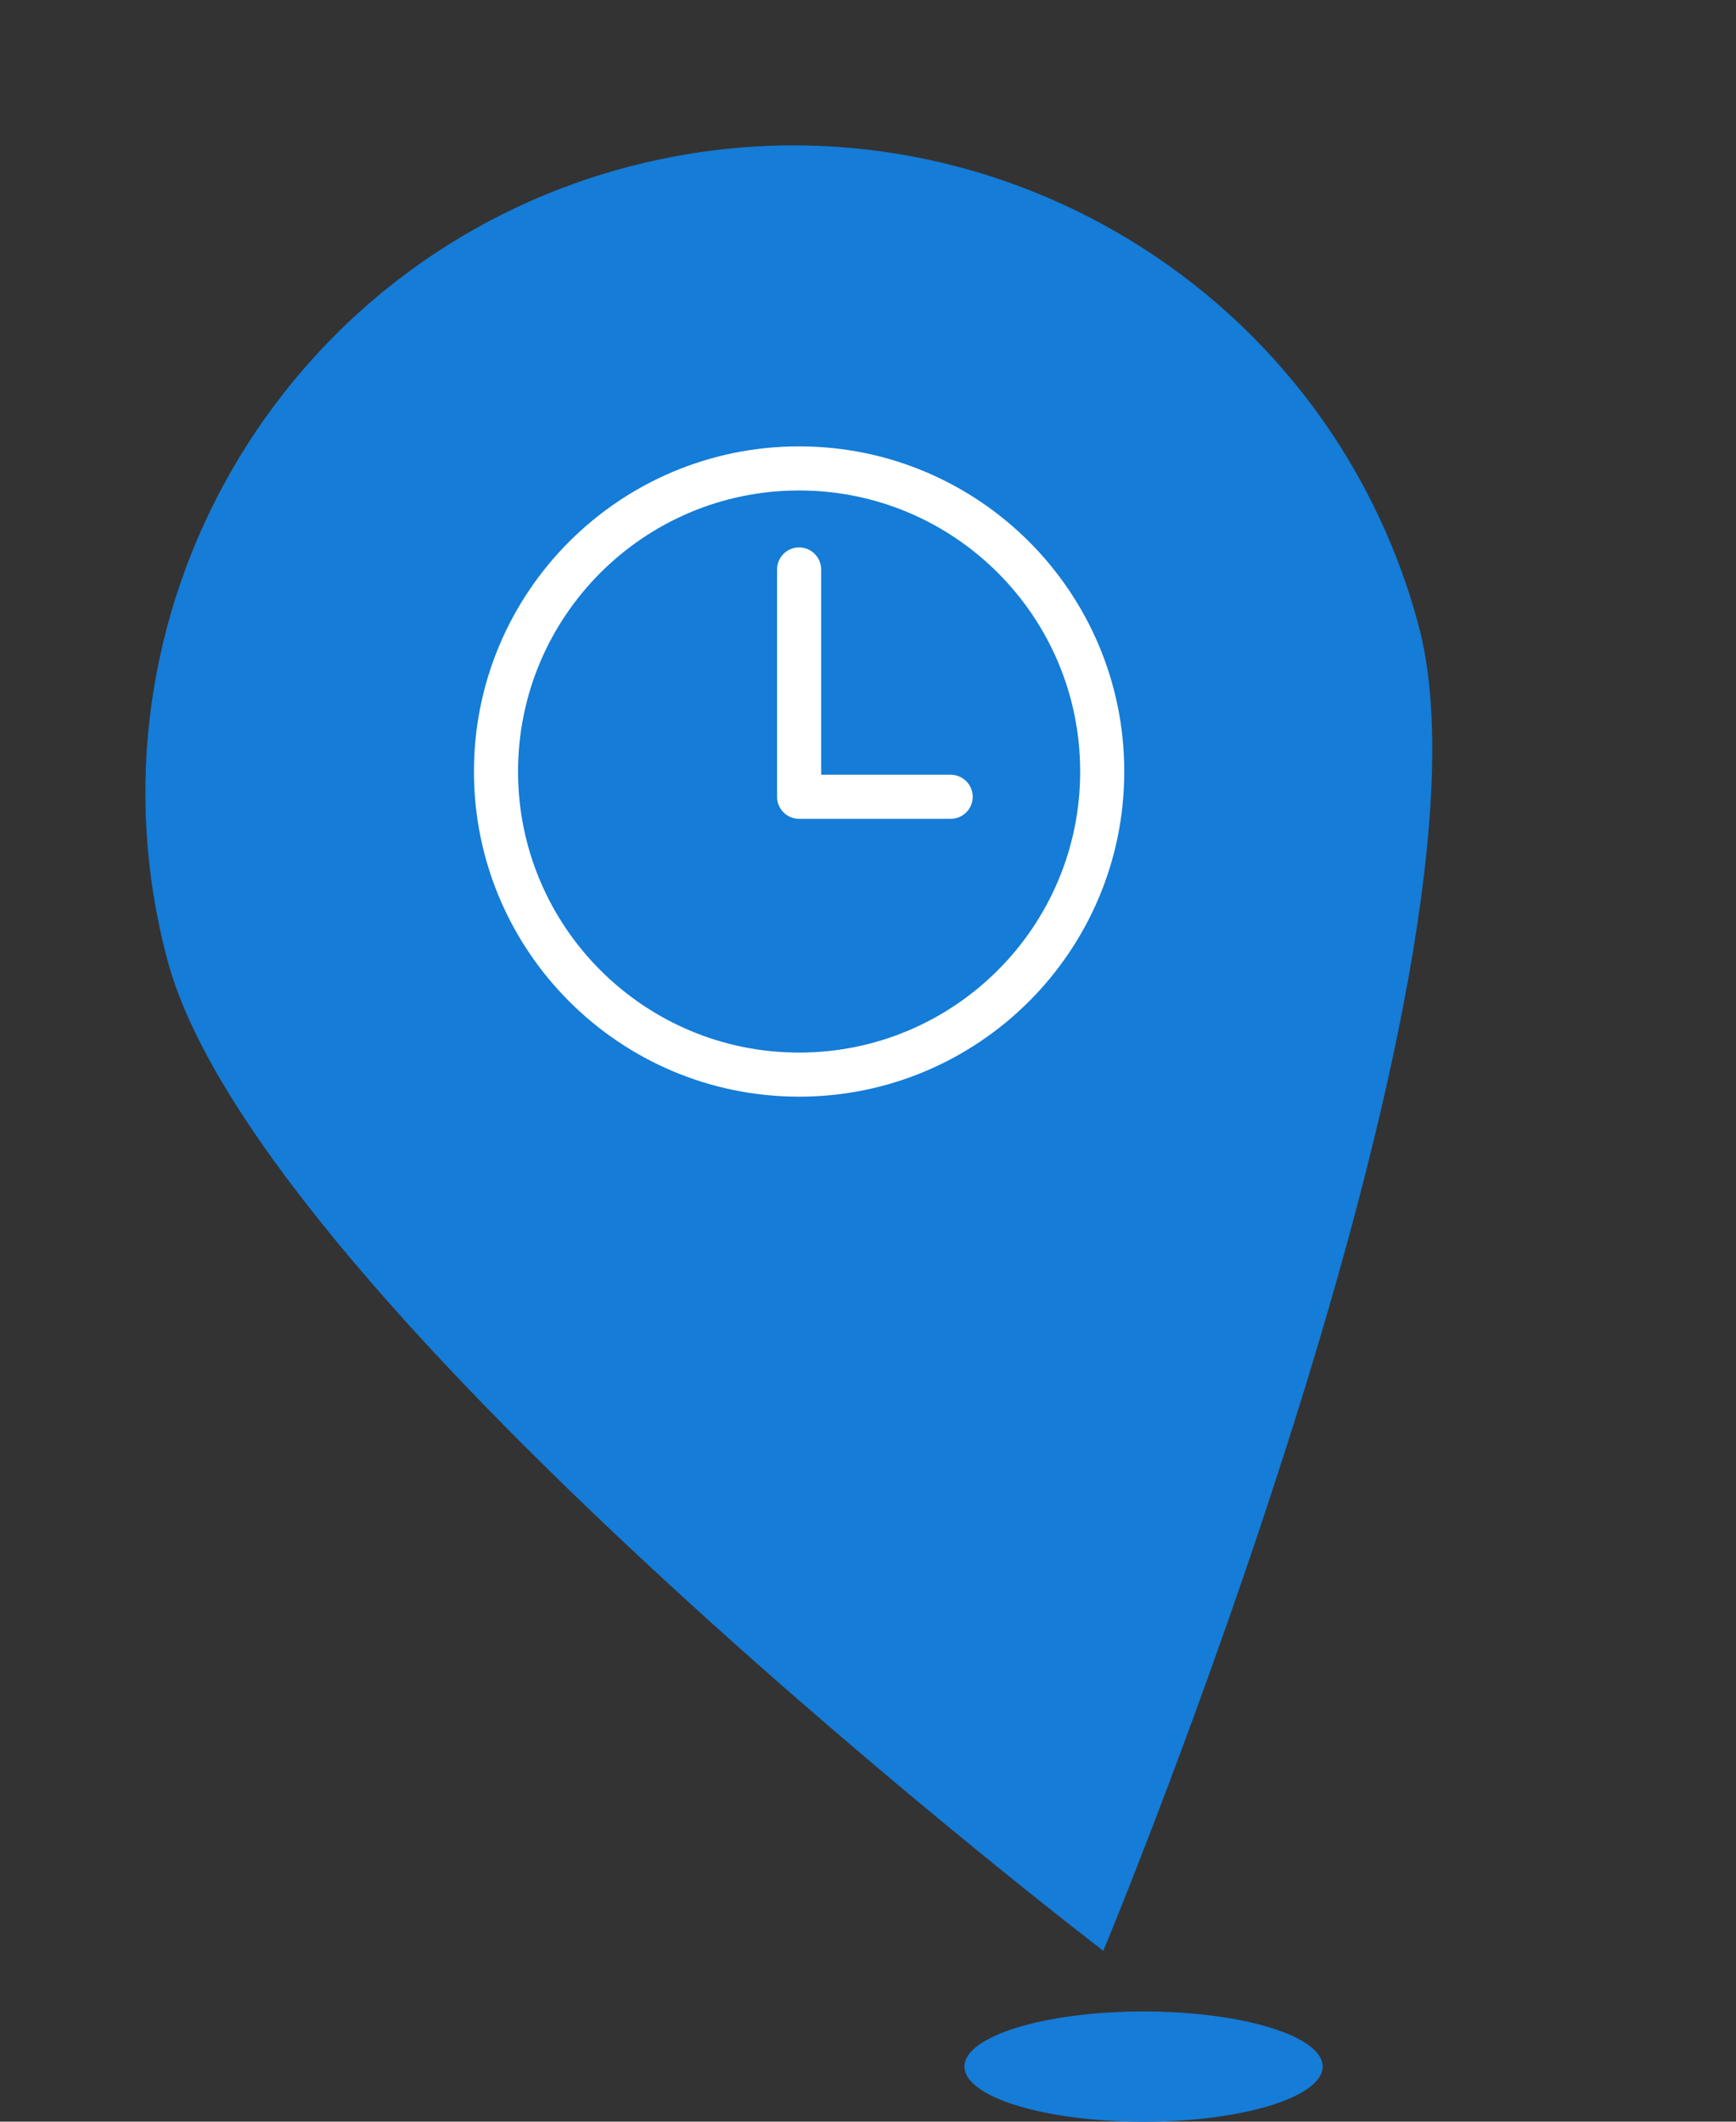 <?xml version="1.0" encoding="UTF-8"?> <svg xmlns="http://www.w3.org/2000/svg" width="63" height="77" viewBox="0 0 63 77" fill="none"><rect x="0" y="0" width="63" height="77" fill="#333333" stroke="none"/><path d="M51.481 22.699C54.84 35.236 40.04 70.799 40.04 70.799C40.04 70.799 9.441 47.4 6.082 34.864C2.723 22.327 10.163 9.441 22.699 6.082C35.236 2.723 48.122 10.163 51.481 22.699Z" fill="#157CD7"></path><path d="M29.8 20.667C29.8 20.225 29.442 19.867 29 19.867C28.558 19.867 28.2 20.225 28.2 20.667H29H29.8ZM29 28.917H28.2C28.2 29.358 28.558 29.717 29 29.717V28.917ZM34.5 29.717C34.942 29.717 35.3 29.358 35.3 28.917C35.3 28.475 34.942 28.117 34.5 28.117V28.917V29.717ZM29 17V16.2C22.485 16.2 17.2 21.485 17.2 28H18H18.8C18.8 22.369 23.369 17.8 29 17.8V17ZM18 28H17.2C17.2 34.515 22.485 39.8 29 39.8V39V38.2C23.369 38.2 18.8 33.631 18.8 28H18ZM29 39V39.8C35.515 39.8 40.8 34.515 40.8 28H40H39.2C39.2 33.631 34.631 38.2 29 38.2V39ZM40 28H40.8C40.8 21.485 35.515 16.2 29 16.2V17V17.8C34.631 17.8 39.2 22.369 39.2 28H40ZM29 20.667H28.2V28.917H29H29.8V20.667H29ZM29 28.917V29.717H34.5V28.917V28.117H29V28.917Z" fill="white"></path><ellipse cx="41.5" cy="75" rx="6.5" ry="2" fill="#157CD7"></ellipse></svg> 